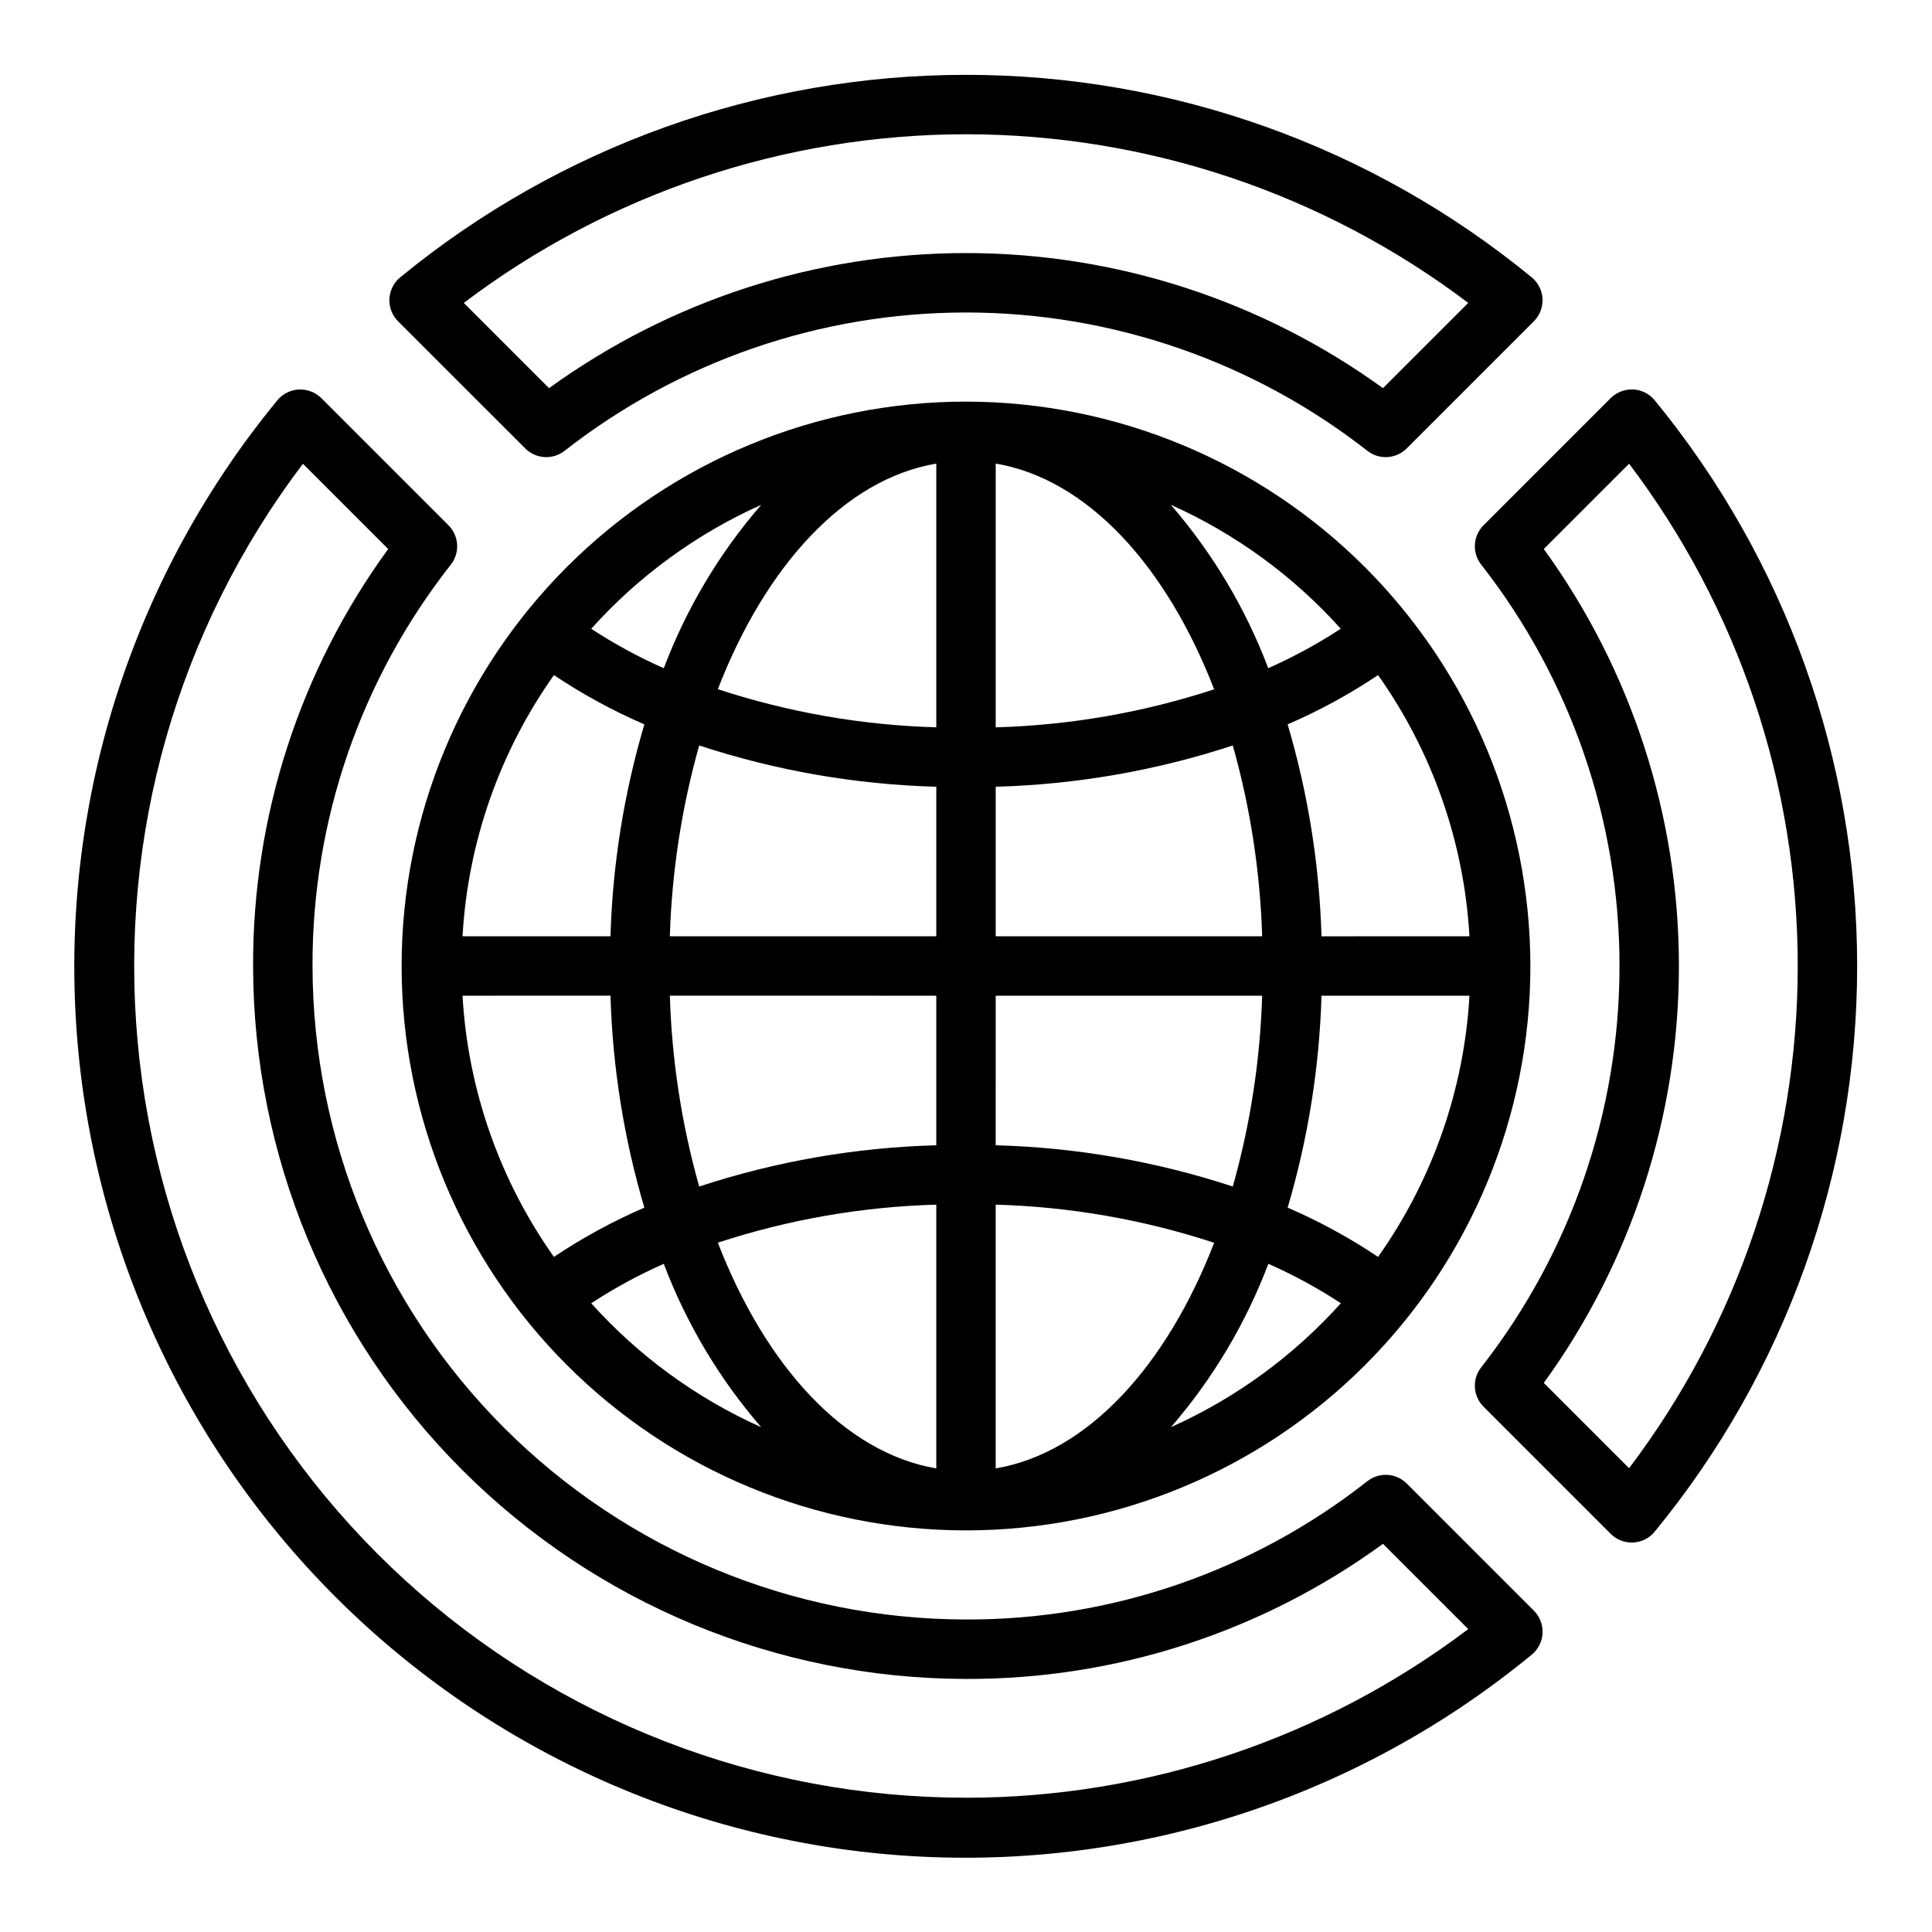 <?xml version="1.0" encoding="UTF-8"?>
<!-- Uploaded to: ICON Repo, www.svgrepo.com, Generator: ICON Repo Mixer Tools -->
<svg fill="#000000" width="800px" height="800px" version="1.1" viewBox="144 144 512 512" xmlns="http://www.w3.org/2000/svg">
 <g>
  <path d="m400 250.43c-39.668 0-77.711 15.758-105.76 43.809s-43.809 66.094-43.809 105.76 15.758 77.711 43.809 105.76c28.051 28.051 66.094 43.809 105.76 43.809s77.711-15.758 105.76-43.809c28.051-28.047 43.809-66.09 43.809-105.76-0.043-39.656-15.816-77.676-43.855-105.71-28.039-28.039-66.059-43.812-105.71-43.855zm99.312 60.191c-6.109 4-12.539 7.496-19.215 10.453-5.996-15.836-14.734-30.492-25.812-43.297 17.141 7.68 32.48 18.867 45.027 32.844zm-91.441 41.871c21.363-0.582 42.531-4.266 62.832-10.938 4.648 16.477 7.258 33.461 7.781 50.57h-70.613zm0-15.742v-69.902c24.199 4.102 45.168 26.938 57.891 59.828v-0.004c-18.711 6.137-38.207 9.531-57.891 10.082zm-15.742-69.902v69.902l-0.004-0.004c-19.684-0.559-39.18-3.961-57.891-10.105 12.723-32.852 33.695-55.688 57.891-59.789zm0 85.641-0.004 39.637h-70.609c0.52-17.109 3.129-34.094 7.777-50.57 20.305 6.672 41.469 10.355 62.832 10.938zm-86.344 39.637h-39.211c1.422-24.887 9.816-48.875 24.223-69.219 7.574 5.074 15.594 9.441 23.965 13.055-5.402 18.254-8.418 37.133-8.977 56.164zm0 15.742v0.004c0.559 19.031 3.574 37.91 8.977 56.168-8.371 3.609-16.391 7.981-23.965 13.051-14.406-20.344-22.801-44.332-24.223-69.219zm15.742 0 70.598 0.004v39.637c-21.363 0.578-42.527 4.262-62.832 10.934-4.648-16.477-7.258-33.461-7.777-50.57zm70.598 55.375v69.902c-24.199-4.102-45.168-26.938-57.891-59.828v0.004c18.711-6.137 38.211-9.531 57.891-10.078zm15.742 69.902v-69.902h0.004c19.684 0.559 39.184 3.961 57.891 10.109-12.723 32.855-33.691 55.691-57.891 59.793zm0-85.641 0.004-39.633h70.613c-0.523 17.109-3.133 34.094-7.781 50.57-20.301-6.672-41.469-10.355-62.832-10.934zm86.344-39.633h39.211c-1.422 24.887-9.816 48.875-24.223 69.219-7.574-5.074-15.594-9.445-23.961-13.059 5.398-18.258 8.414-37.133 8.973-56.16zm0-15.742v-0.004c-0.559-19.027-3.574-37.902-8.973-56.156 8.367-3.617 16.387-7.988 23.961-13.062 14.406 20.344 22.801 44.332 24.223 69.219zm-148.49-114.34c-11.086 12.801-19.824 27.457-25.812 43.297-6.684-2.953-13.113-6.453-19.227-10.453 12.551-13.98 27.895-25.168 45.039-32.844zm-45.039 211.59c6.113-4.004 12.543-7.5 19.227-10.457 5.988 15.84 14.727 30.496 25.812 43.297-17.145-7.676-32.488-18.863-45.039-32.84zm153.63 32.832c11.078-12.805 19.816-27.461 25.812-43.297 6.68 2.957 13.105 6.453 19.215 10.457-12.547 13.973-27.887 25.164-45.027 32.84z"/>
  <path d="m516.8 537.15c-2.812-2.812-7.281-3.086-10.414-0.637-30.316 23.863-67.805 36.785-106.38 36.668-45.918-0.051-89.938-18.316-122.4-50.781-32.469-32.469-50.73-76.488-50.785-122.4-0.117-38.582 12.805-76.07 36.668-106.38 2.449-3.137 2.176-7.606-0.637-10.414l-33.691-33.691v-0.004c-1.582-1.551-3.731-2.383-5.945-2.297-2.219 0.105-4.293 1.145-5.707 2.863-37.293 45.312-56.379 102.88-53.543 161.5 2.84 58.617 27.398 114.07 68.895 155.57 41.496 41.496 96.957 66.059 155.57 68.895 58.617 2.836 116.19-16.25 161.5-53.543 1.715-1.41 2.758-3.481 2.863-5.699 0.109-2.219-0.727-4.383-2.297-5.953zm-116.8 83.262c-54.98 0.008-107.98-20.531-148.59-57.59-40.613-37.055-65.91-87.953-70.93-142.7-5.019-54.75 10.602-109.4 43.801-153.22l22.594 22.594c-23.387 32.09-35.926 70.801-35.801 110.51 0.059 50.086 19.98 98.109 55.398 133.53 35.418 35.418 83.441 55.34 133.53 55.398 39.703 0.129 78.414-12.414 110.5-35.801l22.602 22.594h-0.004c-38.324 28.977-85.051 44.668-133.1 44.695z"/>
  <path d="m283.2 262.84c2.809 2.812 7.277 3.086 10.414 0.637 30.371-23.758 67.82-36.664 106.38-36.664 38.559 0 76.008 12.906 106.38 36.664 3.133 2.449 7.602 2.176 10.414-0.637l33.691-33.691c1.57-1.57 2.406-3.731 2.297-5.953-0.105-2.219-1.148-4.289-2.863-5.699-42.258-34.695-95.246-53.664-149.92-53.664-54.68 0-107.66 18.969-149.93 53.664-1.715 1.41-2.754 3.481-2.863 5.699-0.109 2.223 0.727 4.383 2.297 5.953zm116.8-83.262c48.047 0.027 94.773 15.719 133.1 44.695l-22.602 22.594h0.004c-32.148-23.27-70.82-35.801-110.5-35.801-39.688 0-78.359 12.531-110.5 35.801l-22.594-22.594c38.324-28.977 85.055-44.668 133.1-44.695z"/>
  <path d="m582.5 250.07c-1.41-1.715-3.481-2.754-5.699-2.863-2.219-0.09-4.371 0.742-5.953 2.297l-33.691 33.691v0.004c-2.812 2.809-3.086 7.277-0.637 10.414 23.758 30.371 36.668 67.82 36.668 106.38 0 38.559-12.91 76.008-36.668 106.38-2.449 3.133-2.176 7.602 0.637 10.414l33.691 33.691c1.477 1.477 3.481 2.305 5.566 2.305h0.387c2.219-0.105 4.289-1.148 5.699-2.863 34.699-42.258 53.664-95.246 53.664-149.92 0-54.68-18.965-107.66-53.664-149.93zm-6.777 283.02-22.602-22.602v0.004c23.277-32.145 35.809-70.816 35.809-110.5 0-39.688-12.531-78.359-35.809-110.5l22.602-22.602c29.004 38.312 44.695 85.047 44.695 133.1 0 48.051-15.691 94.785-44.695 133.1z"/>
 </g>
</svg>